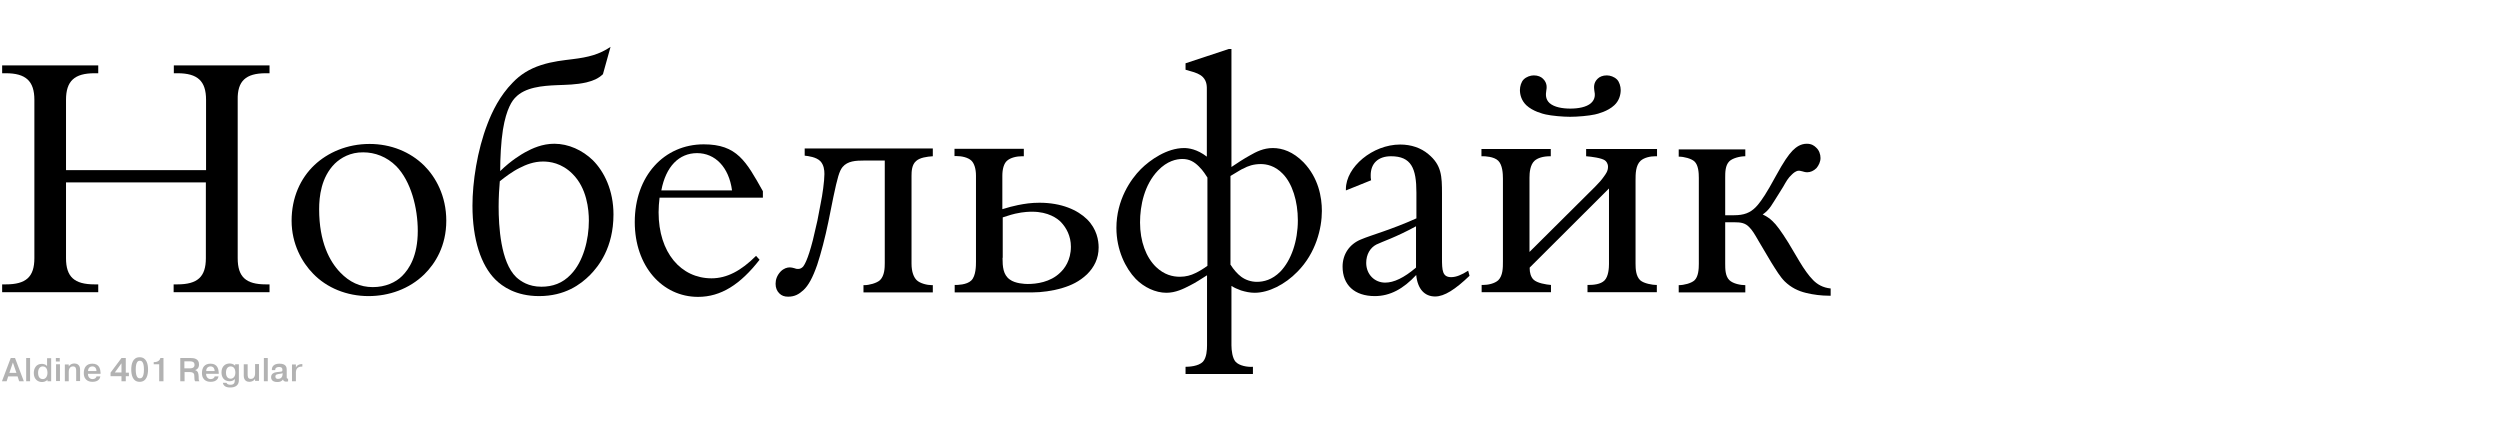 <?xml version="1.0" encoding="utf-8"?>
<!-- Generator: Adobe Illustrator 22.0.0, SVG Export Plug-In . SVG Version: 6.00 Build 0)  -->
<svg version="1.1" id="Layer_1" xmlns="http://www.w3.org/2000/svg" xmlns:xlink="http://www.w3.org/1999/xlink" x="0px" y="0px"
	 viewBox="0 0 1280 227.9" style="enable-background:new 0 0 1280 227.9;" xml:space="preserve">
<style type="text/css">
	.st0{fill:#FFFFFF;}
	.st1{fill:#B2B2B2;}
</style>
<rect class="st0" width="1280" height="227.9"/>
<path d="M33.8,132.2c0,9.6,4.3,13.4,14.6,13.4h1.9v4H1.1v-4H3c10.3,0,14.6-3.8,14.6-13.4V51.1c0-9.6-4.4-13.6-14.6-13.6H1.1v-4h49.2
	v4h-1.9c-10.3,0-14.6,4-14.6,13.6v36h71.7v-36c0-9.6-4.3-13.6-14.6-13.6h-1.9v-4H138v4h-1.9c-10.3,0-14.6,4-14.4,13.6v81.1
	c0,9.6,4.2,13.4,14.4,13.4h1.9v4H88.9v-4h1.9c10.3,0,14.6-3.8,14.6-13.4V93.4H33.8V132.2z"/>
<path d="M217.2,84.8c5.9,5.9,11.3,15.5,11.3,28.2c0,12.9-5.6,21.9-11.3,27.5c-7.7,7.5-18.1,11.1-28.5,11.1
	c-11.1,0-21.4-4.2-28.4-11.5c-5.6-5.7-11-15.1-11-27.1c0-11.8,4.5-21.7,11.7-28.5c6.8-6.4,16.7-10.8,28.2-10.8
	C200.1,73.7,210,77.7,217.2,84.8z M171.4,83.8c-7,7-8,16.9-8,23.3c0,16.9,5.4,26.8,10.8,32.4c4.7,4.9,10.1,7.5,16.7,7.5
	c6.4,0,11.7-2.4,15-5.7c3.5-3.5,8-10.1,8-23.1c0-11.8-3.5-25.4-11-33.1c-4.9-4.9-11-7.1-16.9-7.1C179.4,77.9,174.5,80.8,171.4,83.8z
	"/>
<path d="M308.7,38c-2.6,2.4-5,3.3-8.5,4.2c-5.4,1.2-10.1,1.2-15,1.4c-7.3,0.3-16.4,1-21.4,6.4c-1.4,1.4-4.5,5.4-6.3,16.4
	c-1,6.3-1.4,14.6-1.4,21.2c5.7-5.6,11.1-8.7,12.7-9.6c3.8-2.1,8.9-4.4,15-4.4c7.3,0,14.4,3.3,19.7,8.4c5.9,5.9,10.6,15.5,10.6,27.8
	c0,17.1-7.7,26.6-12,31c-4.9,4.9-12.9,10.8-26.1,10.8c-11.8,0-18.8-4.9-22.4-8.5c-7.3-7.3-11.7-20.4-11.7-37.8
	c0-12,2.4-28.2,7.7-41.9c2.4-6.3,6.3-14.4,12.9-21.1c3.8-4,8.4-7,14.6-9c5.9-1.9,11.3-2.4,16-3c8.2-1,13.7-2.4,19.5-6.3L308.7,38z
	 M255.3,105.7c0,10.1,1,28.5,9,36.2c2.3,2.1,6.3,4.9,12.9,4.9c5.6,0,10.8-1.7,15.1-6.3c6.4-6.6,9.2-17.9,9.2-27.5
	c0-5.7-1-16.7-8.4-24c-5.6-5.6-11.7-6.3-15.1-6.3c-4.7,0-8.7,1.6-12,3.3c-3.5,1.7-7.5,4.7-10.1,6.8
	C255.6,95.8,255.3,101.2,255.3,105.7z"/>
<path d="M388.9,133c-9.9,12.7-19.8,19-31.5,19c-18.3,0-32.4-15.7-32.4-38.3c0-23.7,15.1-39.8,35.3-39.8c17.1,0,21.7,8.7,30.3,24v3.3
	h-52.9c-0.3,2.6-0.5,5-0.5,7.5c0,20.7,11.5,33.8,27.1,33.8c7.8,0,15.1-3.8,22.8-11.5L388.9,133z M374.8,97.5
	c-1.6-12-8.7-19.1-17.9-19.1s-16,6.8-18.3,19.1H374.8z"/>
<path d="M477.6,76.3V80c-3.1,0.2-6.6,0.7-8.5,2.4c-2.3,1.9-2.4,5.4-2.4,7.7V135c0,4.3,1.2,7,2.6,8.4c1.7,1.7,5.4,2.6,7.8,2.6h0.5
	v3.7h-35.5v-3.7h0.5c2.3,0,6.3-1,8-2.6c2.3-2.3,2.4-6.3,2.4-8.7V82.2h-10.6c-4.2,0-8.4,0.2-11,3.3c-1.7,2.1-2.6,5.4-4.7,15.3
	l-2.6,12.9c-1.6,7.8-3.8,16.2-5.7,21.9c-2.3,6.6-4.5,10.6-7.1,13c-2.3,2.1-4.5,3.3-7.8,3.3c-1.9,0-3.3-0.5-4.5-1.7
	c-1.2-1.2-1.9-2.8-1.9-4.9s0.7-4.3,2.6-6.3c1.6-1.6,3.3-2.1,4.7-2.1c0.7,0,1.6,0.2,2.6,0.5c0.3,0.2,0.9,0.3,1.6,0.3
	c1.2,0,1.9-0.5,2.6-1.2c0.5-0.7,2.3-3,5-13.6l2.3-9.9l1.7-8.9c0.9-4.2,1.9-11.5,1.9-15c0-2.1-0.3-4.7-2.1-6.6
	c-2.1-2.1-6.1-2.6-8-2.8v-3.7H477.6z"/>
<path d="M488.8,145.9h0.3c0.9,0,5.9,0,8.2-2.3c2.4-2.3,2.4-7.7,2.4-9.6V89.9c0-3.5-0.9-6.3-2.4-7.7c-1.7-1.6-4.9-2.3-7.7-2.3h-0.9
	v-3.7h35.5V80h-0.9c-2.8,0-5.9,0.7-7.7,2.3c-1.6,1.4-2.4,4.2-2.4,7.7v17.1c2.8-0.9,5.6-1.6,8-2.1c3.5-0.7,6.8-1.2,11-1.2
	c11.3,0,19.5,3.7,24.4,8.5c5,5,5.9,10.8,5.9,14.4c0,5.7-2.3,10.1-5.9,13.7c-4,3.8-8.2,5.7-12.5,7c-5.2,1.6-11,2.3-15.3,2.3h-40
	V145.9z M513.3,132c0,4.5,0.3,8.7,3.7,11.1c2.8,2.1,7.7,2.3,9.2,2.3c4.5,0,11.5-0.9,16.5-5.7c2.3-2.1,5.6-6.4,5.6-13.4
	c0-5.4-2.3-9.7-5.2-12.7c-1.7-1.7-6.3-5.2-14.6-5.2c-1.2,0-4.3,0-8.7,1c-3,0.7-5.2,1.6-6.4,1.9V132z"/>
<path d="M617.9,141c-3,1.9-5.7,3.7-8.7,5.2c-3.3,1.7-7.3,3.7-12,3.7c-5.6,0-11.5-2.8-15.7-7.1c-5.2-5.4-9.9-14.8-9.9-26.1
	c0-14.3,7.3-24.9,12.5-30.1c4.7-4.7,13.4-10.8,22.1-10.8c2.3,0,6.6,0.5,11.7,4.4V46.4c0-1.9,0.2-4.7-2.1-7c-1.4-1.4-3.7-2.3-6.4-3
	l-2.4-0.7v-3.3l22.1-7.3h1.4v60.4c2.8-1.9,6.3-4.2,9.4-5.9c3.3-1.9,7-3.8,11.8-3.8c4.9,0,10.4,1.9,15.7,7.3c7.7,8,9.4,17.9,9.4,24.9
	c0,9-3.1,21.6-12.5,31.1c-6.4,6.6-14.8,10.8-21.9,10.8c-2.4,0-4.7-0.5-7-1.2c-1.9-0.7-3.5-1.4-4.9-2.3v30.4c0,2.6,0.5,6.6,2.1,8.4
	c1.9,2.1,6.1,2.8,8.9,2.6v3.7h-34.5v-3.7c1.6,0,6.6-0.2,8.9-2.6c1.9-2.1,2.1-6.1,2.1-8.4V141z M618.2,90.9c-0.7-1-2.1-3.5-4.4-5.7
	c-2.4-2.4-4.9-3.8-8.4-3.8c-3.1,0-7.8,1-12.5,5.9c-7,7.3-9.2,17.9-9.2,26.6c0,9.7,3.1,17.9,8.2,22.8c4.2,4,8.5,5,12.2,5
	c3,0,5.6-0.7,8-1.9c1.9-0.9,4.2-2.3,6.1-3.7V90.9z M630.1,135.6c1.4,2.3,3.5,4.7,5.4,6.1c2.3,1.7,5.2,2.6,8,2.6c3.5,0,7.8-1,12-5.2
	c5.7-5.9,9-15.8,9-26.3c0-9.7-2.8-18.8-7.7-23.8c-4-4.2-8.4-5-11.3-5c-3.7,0-6.6,1-8.9,2.3c-0.9,0.3-1.9,1-6.6,3.8V135.6z"/>
<path d="M752.4,141.2c-7.3,7-12.9,10.6-17.6,10.6c-5.4,0-9-3.8-9.7-11c-6.6,7.1-13.4,10.8-21.2,10.8c-10.4,0-16.5-5.7-16.5-15.1
	c0-6.3,3.5-11.5,9.4-13.9c5.4-2.3,15.3-4.9,28.4-10.8V98.6c0-12.4-2.6-18.6-13-18.6c-6.6,0-10.4,3.7-10.4,9.7c0,0.9,0,1.7,0.2,2.6
	l-12.9,5.2v-0.7c0-11.3,13.7-22.8,27.8-22.8c5.6,0,10.6,1.7,14.4,4.9c6.8,5.6,7,11.3,7,20.2v33.1c0,6.3,0.2,9.7,4.7,9.7
	c2.6,0,5.4-1.2,8.7-3.3L752.4,141.2z M725.1,115.8c-10.4,5.7-17.6,8-20.4,9.4c-3.1,1.6-5.2,5-5.2,9.4c0,5.9,4.3,10.1,9.7,10.1
	c4.4,0,9.6-2.4,15.8-7.7V115.8z"/>
<path d="M848.4,76.3V80h-0.9c-2.6,0-5.7,0.7-7.5,2.3c-2.6,2.4-2.6,6.8-2.6,10.1V135c0,2.8,0.2,6.4,2.4,8.5c1.9,1.7,6.4,2.4,8.2,2.4
	h0.3v3.7h-35.5v-3.7h0.3c2.8,0,6.4-0.3,8.4-2.3c2.1-2.1,2.3-6.6,2.3-8.4V96.5L783.2,137v0.5c0,1.9,0.5,4.2,1.9,5.6
	c1.9,1.9,6.6,2.6,9,2.8v3.7h-35.5v-3.7h0.7c2.6,0,5.9-0.7,7.8-2.4c2.4-2.4,2.4-6.4,2.4-9.7V91.5c0-2.6-0.2-7-2.4-9.2s-7-2.3-7.7-2.3
	h-0.9v-3.7h35.5V80h-0.3c-3.7,0-6.4,0.9-8,2.3c-2.3,2.1-2.6,6.1-2.6,8.7V129l33.6-33.4c2.1-2.1,3.3-3.5,4.5-5.2c1-1.4,2.1-2.8,2.1-5
	c0-1.7-0.9-2.8-1.6-3.3c-1.7-1.2-6.8-1.9-9.6-2.1v-3.7H848.4z M791.4,58.6c-1.4-0.3-6.6-1.6-9.9-4.7c-2.4-2.3-3.3-5.2-3.3-7.8
	c0-1.9,0.7-4.2,1.9-5.4c1.4-1.4,3.5-2.1,5.2-2.1c2.1,0,3.7,0.7,4.7,1.7c2.4,2.3,1.9,4.9,1.7,6.1c-0.3,1.9-0.5,4.4,1.7,6.4
	c2.4,2.1,6.6,2.8,10.6,2.8s8.2-0.7,10.6-2.8c2.3-2.1,2.1-4.5,1.7-6.4c-0.2-1.6-0.5-4,1.7-6.1c1-1,2.6-1.7,4.7-1.7
	c1.7,0,3.8,0.7,5.2,2.1c1.2,1.2,1.9,3.5,1.9,5.4c0,2.6-0.9,5.6-3.3,7.8c-3.3,3.1-8.5,4.4-9.9,4.7c-3.1,0.7-8.9,1.2-12.7,1.2
	C800.2,59.8,794.5,59.3,791.4,58.6z"/>
<path d="M883.4,110.2h4.5c4.9,0,8.2-1.2,11.1-4.2c1.2-1.2,3.5-4,7-10.1l3.3-5.9c4-7.3,6.3-10.6,8.5-12.9c1.9-1.9,4.2-3.5,7.3-3.5
	c2.3,0,3.7,0.9,4.7,1.9c1.6,1.4,2.3,3.5,2.3,5.4c0,1.9-0.9,3.8-2.1,5.2c-1.4,1.4-3.1,2.1-4.7,2.1c-1,0-1.9-0.3-2.6-0.5
	c-1-0.3-1.6-0.3-1.7-0.3c-1.4,0-2.8,1.2-3.5,1.9c-2.1,1.9-3,3.7-4.5,6.3l-2.3,3.7c-1.6,2.4-2.6,4.3-4,6.3s-2.6,3.1-4.2,4.2
	c1.9,0.9,3.7,2.1,4.9,3.3c2.1,1.9,4.5,5.2,8.2,11.1l5.7,9.6c2.4,4,4.7,7.3,7.1,9.7c2.1,2.1,4.9,3.8,8.9,4.2v3.7h-1
	c-3.7,0-7.8-0.5-11.5-1.4c-4.2-1-7.8-2.8-11-5.9c-2.4-2.4-4.3-5.6-7-9.9l-6.4-10.8c-2.1-3.7-3.3-5.6-4.7-7c-2.1-2.3-4.5-2.6-7.7-2.6
	h-4.7V135c0,2.6,0,6.3,2.1,8.4c1.9,1.9,5.9,2.6,8.2,2.6v3.7h-34.1v-3.7c2.8,0,6.4-1,8-2.4c2.1-1.9,2.3-5.9,2.3-8.5v-44
	c0-2.6-0.2-6.6-2.3-8.5c-1.6-1.4-5.2-2.4-8-2.4v-3.7h34.1V80c-2.8,0-6.6,1-8.2,2.6c-2.1,2.1-2.1,5.7-2.1,8.4V110.2z"/>
<path class="st1" d="M3.4,195.2H1l4.5-11.9h2.2l4.5,11.9H9.8L9,192.7H4.2L3.4,195.2z M8.4,190.9l-1.8-5.3l-1.8,5.3H8.4z"/>
<path class="st1" d="M15.4,183.3v11.9h-2v-11.9H15.4z"/>
<path class="st1" d="M26.2,183.3v11.9h-1.9v-0.8h0c-0.8,1-2.1,1.2-2.8,1.2c-2,0-4.2-1.3-4.2-4.6c0-2.4,1.2-4.7,4.1-4.7
	c0.2,0,2,0,2.7,1.2v-4.1H26.2z M21.9,194.1c1.5,0,2.4-1.4,2.4-3.2c0-2.8-1.5-3.3-2.4-3.3c-1.2,0-2.4,0.9-2.4,3.3
	C19.5,193.8,21.2,194.1,21.9,194.1z"/>
<path class="st1" d="M28.6,183.3h2v1.8h-2V183.3z M30.7,186.5v8.6h-2v-8.6H30.7z"/>
<path class="st1" d="M35.2,186.5v1.1c0.6-1,1.8-1.5,2.8-1.5c3,0,3,2.6,3,3.2v5.8h-2V190c0-1,0-2.4-1.6-2.4c-0.6,0-2.2,0.2-2.2,2.8
	v4.8h-2v-8.6H35.2z"/>
<path class="st1" d="M51.4,192.7c-0.2,1.1-1,2.8-4.1,2.8c-0.9,0-4.4-0.2-4.4-4.5c0-2.9,1.4-4.8,4.4-4.8c3.7,0,4.1,3,4.2,4.7
	c0,0.2,0,0.3,0,0.5h-6.5c0,1.1,0.6,2.7,2.4,2.7c0.9,0,1.9-0.5,2-1.4H51.4z M49.4,190c0-0.8-0.3-2.4-2.1-2.4c-1.6,0-2.3,1.3-2.2,2.4
	H49.4z"/>
<path class="st1" d="M56.6,192.6v-1.8l5.6-7.5h2.2v7.5h1.6v1.8h-1.6v2.6h-2.2v-2.6H56.6z M62.2,190.8V186l-3.4,4.7H62.2z"/>
<path class="st1" d="M67.2,189.2c0-2.5,0.6-6.3,4.3-6.3c3.7,0,4.3,3.8,4.3,6.3s-0.6,6.3-4.3,6.3C67.8,195.5,67.2,191.7,67.2,189.2z
	 M73.7,189.2c0-4.3-1.4-4.5-2.1-4.5s-2.1,0.2-2.1,4.5c0,4.3,1.4,4.5,2.1,4.5S73.7,193.5,73.7,189.2z"/>
<path class="st1" d="M78.7,185.4H79c1.7,0,2.9-0.9,3.1-2.1h1.6v11.9h-2.2v-8.7h-2.8V185.4z"/>
<path class="st1" d="M92.3,183.3h5.3c1.5,0,4.3,0.2,4.3,3.3c0,1.8-1,2.6-2,2.9v0c1.7,0.5,1.7,2,1.8,3.1c0,1.6,0,2,0.4,2.6h-2.2
	c-0.3-0.5-0.4-1-0.4-2.5c0-1.1-0.1-2.2-2.5-2.2h-2.5v4.7h-2.2V183.3z M94.4,188.6h2.7c1.1,0,2.5-0.2,2.5-1.8c0-1.7-1.5-1.8-2.4-1.8
	h-2.8V188.6z"/>
<path class="st1" d="M111.9,192.7c-0.2,1.1-1,2.8-4.1,2.8c-0.9,0-4.4-0.2-4.4-4.5c0-2.9,1.4-4.8,4.4-4.8c3.7,0,4.1,3,4.2,4.7
	c0,0.2,0,0.3,0,0.5h-6.5c0,1.1,0.6,2.7,2.4,2.7c0.9,0,1.9-0.5,2-1.4H111.9z M109.9,190c0-0.8-0.3-2.4-2.1-2.4
	c-1.6,0-2.3,1.3-2.2,2.4H109.9z"/>
<path class="st1" d="M122.3,186.5v8.2c0,2.4-1.6,3.7-4.4,3.7c-2.1,0-3.5-0.7-3.8-2.4h1.9c0.2,0.8,1.2,1,2,1c2.1,0,2.2-1.4,2.2-2.3
	v-0.7c-0.7,1.2-2.5,1.2-2.7,1.2c-2.9,0-4.1-2.2-4.1-4.5c0-3.3,2.1-4.6,4.2-4.6c0.7,0,2,0.2,2.8,1.2h0v-0.8H122.3z M118.1,193.9
	c1.2,0,2.4-1,2.4-3.1c0-2.4-1.2-3.2-2.4-3.2c-1.5,0-2.4,1.2-2.4,3.2C115.7,193.6,117.4,193.9,118.1,193.9z"/>
<path class="st1" d="M130.6,195.2V194h0c-0.6,1-1.8,1.5-2.9,1.5c-2.8,0-2.9-2.5-2.9-3.2v-5.8h2v5.1c0,1,0,2.4,1.6,2.4
	c2.1,0,2.2-2.3,2.2-2.8v-4.8h2v8.6H130.6z"/>
<path class="st1" d="M137.1,183.3v11.9h-2v-11.9H137.1z"/>
<path class="st1" d="M139.2,189.2c0-1.6,1.1-3,3.9-3c3.5,0,3.7,2,3.7,3.1v3.5c0,0.8,0,1.1,0.7,1.1v1.4c-0.5,0-0.7,0.1-0.9,0.1
	c-0.5,0-1.5-0.1-1.7-1.1c-0.7,1-1.7,1.3-2.9,1.3c-3,0-3.2-1.8-3.2-2.5c0-1.8,1.6-2.3,2-2.4c0.7-0.2,1.3-0.2,2-0.3
	c0.3,0,0.6-0.1,0.8-0.1c0.7-0.1,1-0.1,1-0.9c0-1.4-1-1.5-1.7-1.5c-1.5,0-2.1,0.8-2,1.6H139.2z M144.8,191c-0.2,0.2-0.5,0.2-1.5,0.4
	c-1.4,0.2-2.3,0.3-2.3,1.4c0,0.7,0.4,1.2,1.3,1.2c1,0,2.4-0.4,2.4-2.7V191z"/>
<path class="st1" d="M154.8,187.7c-2.7-0.1-3.2,1.5-3.3,2.7c0,0.3,0,0.6,0,0.9v3.9h-2v-8.6h2v1.6h0c0.6-1.4,2-1.8,3-1.8h0.3V187.7z"
	/>
</svg>
